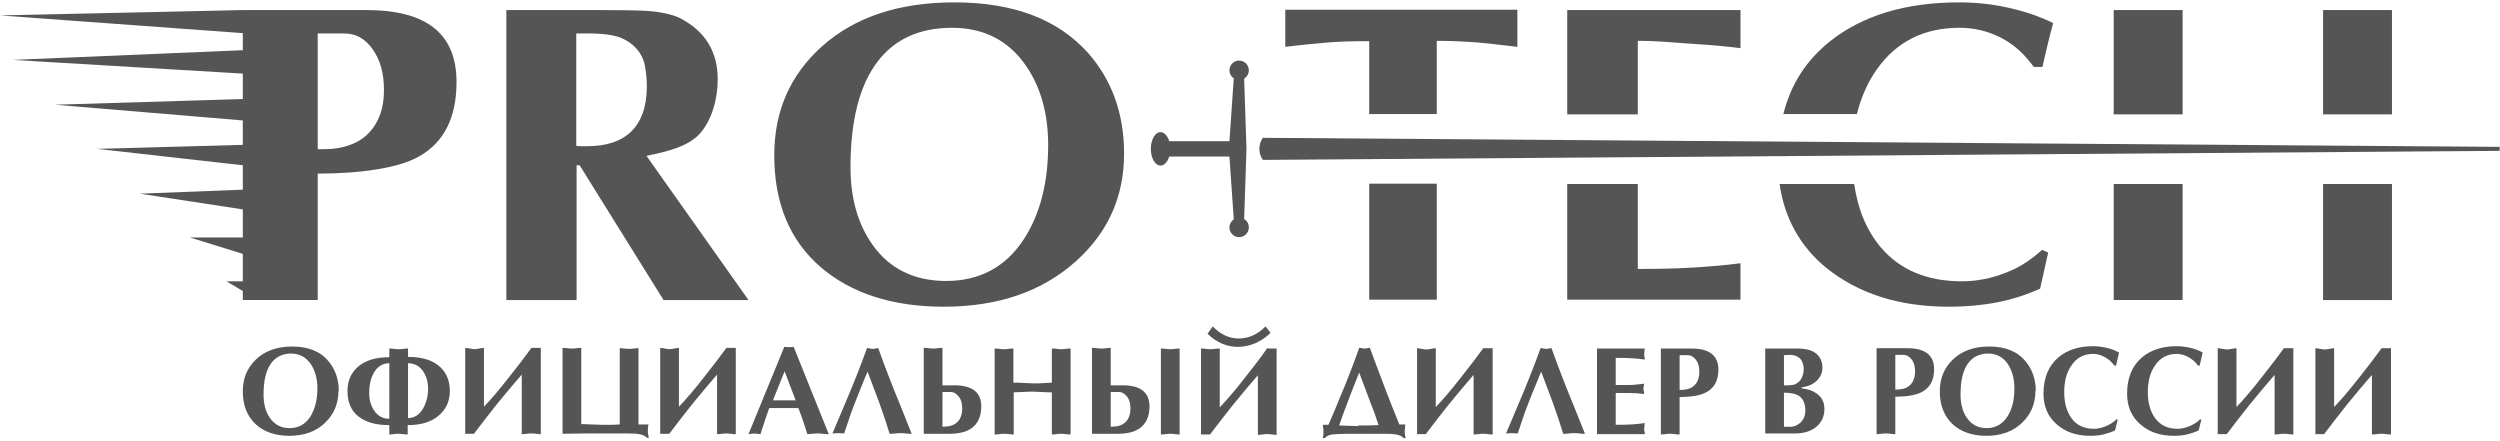 <?xml version="1.0" encoding="UTF-8"?>
<!DOCTYPE svg PUBLIC "-//W3C//DTD SVG 1.1//EN" "http://www.w3.org/Graphics/SVG/1.1/DTD/svg11.dtd">
<!-- Creator: CorelDRAW X6 -->
<svg xmlns="http://www.w3.org/2000/svg" xml:space="preserve" width="227px" height="40px" version="1.1" style="shape-rendering:geometricPrecision; text-rendering:geometricPrecision; image-rendering:optimizeQuality; fill-rule:evenodd; clip-rule:evenodd"
viewBox="0 0 7475 1303"
 xmlns:xlink="http://www.w3.org/1999/xlink">
 <defs>
  <style type="text/css">
   <![CDATA[
    .fil1 {fill:#555555}
    .fil0 {fill:#555555;fill-rule:nonzero}
   ]]>
  </style>
 </defs>
 <g id="Слой_x0020_1">
  <g id="_656577120">
   <g>
    <path class="fil0" d="M6320 890l0 -347 206 0 0 347c-69,0 -137,0 -206,0zm0 -555l0 -312c69,0 137,0 206,0l0 312 -206 0zm626 0l0 -312c69,0 137,0 206,0l0 312 -206 0zm206 208l0 347c-69,0 -137,0 -206,0l0 -347 206 0z"/>
    <path class="fil0" d="M6106 740l18 8 -24 108c-40,18 -83,32 -129,41 -47,9 -95,13 -143,13 -151,0 -270,-39 -366,-115 -81,-66 -127,-152 -141,-252l223 0c11,76 37,139 80,190 57,67 138,101 242,101 43,0 87,-8 132,-26 45,-17 76,-40 108,-68zm-774 -405c22,-89 67,-160 139,-218 98,-78 227,-117 387,-117 49,0 98,5 147,16 49,11 94,26 134,46 -5,17 -10,38 -16,62 -6,24 -11,47 -16,69l-26 0c-26,-35 -53,-63 -94,-85 -41,-22 -84,-32 -128,-32 -107,0 -189,42 -247,124 -28,39 -47,84 -60,134l-221 0z"/>
    <path class="fil0" d="M4686 23l518 0 0 114c-46,-6 -94,-10 -143,-13 -49,-3 -100,-9 -164,-9l0 220 -211 0 0 -312zm211 520l0 254c64,0 114,-1 164,-4 49,-3 97,-7 143,-13l0 109 -518 0 0 -346 211 0z"/>
    <path class="fil0" d="M4296 116l0 218 -202 0 0 -218c-48,0 -89,1 -124,4 -35,3 -79,7 -127,13l0 -111 694 0 0 111c-65,-8 -105,-12 -118,-13 -40,-3 -81,-5 -122,-5zm0 426l0 347 -202 0 0 -347 202 0z"/>
   </g>
   <path class="fil0" d="M2847 76c-98,0 -172,34 -223,101 -54,71 -81,176 -81,316 0,93 22,170 66,232 51,72 125,108 220,108 99,0 177,-41 231,-123 49,-74 74,-169 74,-283 0,-94 -22,-173 -66,-237 -52,-76 -126,-114 -222,-114zm514 376c0,129 -48,236 -144,322 -100,90 -232,136 -395,136 -154,0 -277,-40 -369,-119 -92,-80 -138,-191 -138,-334 0,-131 47,-239 141,-324 99,-89 231,-133 398,-133 177,0 310,51 400,152 71,81 107,181 107,300z"/>
   <path class="fil0" d="M1723 93l0 336c6,1 11,1 17,1 5,0 11,0 17,0 111,0 177,-57 177,-179 0,-20 -2,-41 -6,-63 -8,-40 -37,-67 -69,-81 -21,-9 -54,-14 -98,-14l-37 0zm-209 797l0 -867 289 0c59,0 111,1 139,3 27,2 68,9 93,22 74,39 111,100 111,182 0,60 -18,122 -53,162 -36,40 -99,54 -160,67l305 431 -254 0 -251 -403 -9 0 0 403 -209 0z"/>
   <path class="fil0" d="M950 512l0 378 -224 0 0 -27 -49 -29 49 0 0 -82 -158 -49 158 0 0 -84 -308 -47 308 -12 0 -73 -436 -49 436 -12 0 -73 -562 -47 562 -17 0 -76 -688 -41 688 -29 0 -51 -726 -53 726 -16 0 0 7 0 363 0c181,0 269,72 269,215 0,106 -37,180 -111,222 -60,35 -175,52 -304,52zm0 -419l0 346c19,0 33,0 43,-1 10,-1 26,-3 42,-8 39,-11 68,-33 88,-66 17,-29 25,-61 25,-103 0,-49 -11,-89 -34,-121 -22,-32 -51,-47 -85,-47l-81 0z"/>
   <path class="fil1" d="M3470 388c11,0 21,11 26,27l180 0 13 -188c-8,-5 -13,-14 -13,-24 0,-16 13,-29 29,-29 16,0 29,13 29,29 0,11 -6,20 -14,25l7 210 -7 210c9,5 14,14 14,25 0,16 -13,29 -29,29 -16,0 -29,-13 -29,-29 0,-10 5,-19 13,-24l-13 -188 -180 0c-5,16 -15,27 -26,27 -16,0 -29,-22 -29,-50 0,-28 13,-50 29,-50z"/>
   <path class="fil1" d="M7474 438l0 -6 -3698 -27c-14,19 -14,47 0,66l3698 -27 0 -6z"/>
   <path class="fil0" d="M1012 1161c0,38 -13,70 -39,95 -27,27 -64,40 -108,40 -42,0 -76,-12 -101,-35 -25,-24 -38,-56 -38,-98 0,-39 13,-70 39,-95 27,-26 63,-39 109,-39 48,0 85,15 109,45 20,24 30,54 30,88zm-141 -111c-26,0 -47,10 -61,30 -15,21 -22,52 -22,93 0,27 6,50 18,68 14,21 34,32 60,32 27,0 48,-12 63,-36 13,-22 20,-50 20,-83 0,-27 -6,-51 -18,-70 -15,-23 -35,-34 -61,-34zm293 241l0 -27c-39,0 -69,-8 -91,-25 -23,-17 -34,-43 -34,-77 0,-31 11,-55 32,-73 22,-19 53,-28 93,-28l0 -26c3,0 8,0 14,1 6,1 11,1 14,1 3,0 8,0 14,-1 6,-1 11,-1 14,-1l0 25c44,0 77,11 98,32 18,18 27,41 27,70 0,30 -11,55 -34,74 -22,19 -53,28 -92,28l0 28c-3,0 -8,0 -14,-1 -6,-1 -11,-1 -14,-1 -3,0 -8,0 -14,1 -6,1 -11,1 -14,1zm116 -136c0,-20 -5,-37 -15,-52 -11,-16 -26,-24 -45,-24l0 164c18,0 33,-9 44,-27 10,-17 16,-37 16,-61zm-176 14c0,20 5,37 15,52 11,16 26,24 45,24l0 -166c-18,0 -33,8 -44,25 -11,17 -16,38 -16,64zm287 122l0 -258c3,0 8,1 14,2 6,1 11,2 14,2 3,0 8,-1 14,-2 6,-1 11,-2 14,-2l0 176c21,-22 46,-51 74,-87 27,-34 50,-64 68,-89 4,0 7,0 10,0 2,0 5,0 9,0 4,0 7,0 9,0l0 258c-3,0 -8,0 -14,-1 -6,-1 -11,-1 -15,-1 -3,0 -7,0 -14,1 -6,1 -11,1 -14,1l0 -178c-22,25 -46,54 -74,88 -27,34 -50,64 -69,89 -2,0 -4,0 -6,0 -2,0 -4,0 -5,0 -3,0 -6,0 -9,0 -3,0 -6,0 -8,0zm481 -2l-76 0c-16,0 -34,0 -53,0 -19,0 -39,1 -61,1l0 -257c3,0 8,0 14,1 6,1 11,1 14,1 3,0 8,0 14,-1 6,-1 11,-1 14,-1l0 228c4,0 13,0 29,1 15,0 25,1 29,1 15,0 26,0 35,0 8,0 16,-1 22,-1l0 -228c3,0 8,0 14,1 6,1 11,1 14,1 3,0 8,0 14,-1 6,-1 11,-1 14,-1l0 228 30 0c-2,8 -2,14 -2,20 0,3 0,6 1,10 1,4 1,8 2,10l-6 0c-5,-6 -12,-9 -23,-11 -11,-2 -24,-2 -38,-2zm102 2l0 -258c3,0 8,1 14,2 6,1 11,2 14,2 3,0 8,-1 14,-2 6,-1 11,-2 14,-2l0 176c21,-22 46,-51 74,-87 27,-34 50,-64 68,-89 4,0 7,0 10,0 2,0 5,0 9,0 4,0 7,0 9,0l0 258c-3,0 -8,0 -14,-1 -6,-1 -11,-1 -15,-1 -3,0 -7,0 -13,1 -6,1 -11,1 -14,1l0 -178c-22,25 -46,54 -74,88 -27,34 -50,64 -69,89 -2,0 -4,0 -6,0 -2,0 -4,0 -5,0 -3,0 -6,0 -9,0 -3,0 -6,0 -8,0zm413 -78l-87 0c-8,23 -14,39 -17,50 -4,11 -7,20 -9,28l-18 -2 -18 2 107 -261 14 1 14 -1 105 261c-4,0 -10,0 -18,-1 -9,-1 -13,-1 -14,-1 -4,0 -10,0 -19,1 -9,1 -13,1 -13,1 -6,-18 -10,-32 -13,-40 -5,-15 -10,-28 -14,-38zm-77 -23l69 0 -33 -87 -35 87zm284 -156c2,0 4,0 8,1 4,1 6,1 8,1 2,0 5,0 8,-1 3,-1 6,-1 8,-1 10,29 21,57 32,86 7,18 18,47 34,85 10,25 21,53 34,85 -4,0 -9,0 -17,-1 -7,-1 -13,-1 -16,-1 -4,0 -9,0 -16,1 -7,1 -13,1 -17,1 -8,-26 -18,-57 -31,-93 -12,-31 -23,-62 -35,-93 -7,16 -15,36 -25,61 -10,25 -18,46 -24,62 -8,23 -15,44 -21,62l-18 -1 -17 1c12,-28 24,-57 36,-85 12,-28 24,-57 35,-85 12,-30 23,-59 33,-87zm224 -1l0 112 36 0c53,0 80,21 80,63 0,30 -10,52 -30,66 -16,11 -38,16 -67,16l-75 0 0 -257c3,0 8,0 14,1 6,1 11,1 14,1 3,0 8,0 14,-1 6,-1 11,-1 14,-1zm0 133l0 103c4,0 8,-1 13,-1 5,0 9,-1 12,-2 11,-3 20,-10 26,-19 5,-9 8,-19 8,-32 0,-15 -3,-27 -10,-36 -7,-9 -15,-14 -25,-14l-23 0zm156 126l0 -257c3,0 8,0 14,1 6,1 11,1 14,1 3,0 8,0 14,-1 6,-1 11,-1 14,-1l0 102c8,0 19,0 33,1 14,1 22,1 25,1 9,0 16,0 21,0 22,-1 34,-2 36,-2l0 -102c3,0 8,0 14,1 6,1 11,1 14,1 3,0 8,0 14,-1 6,-1 11,-1 14,-1l0 257c-3,0 -8,0 -14,-1 -6,-1 -11,-1 -15,-1 -3,0 -7,0 -13,1 -6,1 -11,1 -14,1l0 -126c-7,0 -18,0 -33,-1 -15,-1 -23,-1 -24,-1 -9,0 -19,0 -30,1 -11,0 -20,1 -27,1l0 126c-3,0 -8,0 -14,-1 -6,-1 -11,-1 -14,-1 -3,0 -8,0 -14,1 -6,1 -11,1 -14,1zm347 -259l0 112 36 0c53,0 80,21 80,63 0,30 -10,52 -30,66 -16,11 -38,16 -67,16l-75 0 0 -257c3,0 8,0 14,1 6,1 11,1 14,1 3,0 8,0 14,-1 6,-1 11,-1 14,-1zm150 259l0 -257c3,0 8,0 14,1 6,1 11,1 14,1 3,0 8,0 14,-1 6,-1 11,-1 14,-1l0 257c-3,0 -8,0 -14,-1 -6,-1 -11,-1 -14,-1 -3,0 -8,0 -14,1 -6,1 -11,1 -14,1zm-150 -126l0 103c4,0 8,-1 13,-1 5,0 9,-1 12,-2 11,-3 20,-10 26,-19 5,-9 8,-19 8,-32 0,-15 -3,-27 -10,-36 -7,-9 -15,-14 -25,-14l-23 0zm270 126l0 -257c3,0 8,0 14,1 6,1 11,1 14,1 3,0 8,0 14,-1 6,-1 11,-1 14,-1l0 176c21,-22 46,-51 74,-87 27,-34 50,-64 68,-90 4,1 7,1 10,1 2,0 5,0 9,0 4,0 7,0 9,0l0 258c-3,0 -8,0 -14,-1 -6,-1 -11,-1 -15,-1 -3,0 -7,0 -13,1 -6,1 -11,1 -14,1l0 -178c-22,25 -46,54 -74,88 -27,34 -50,64 -69,89 -2,0 -4,0 -6,0 -2,0 -4,0 -5,0 -3,0 -6,0 -9,0 -3,0 -6,0 -8,0zm20 -302l15 -21c12,12 24,21 37,27 13,6 27,9 41,9 29,0 56,-12 80,-36l15 19c-13,13 -29,24 -45,31 -17,7 -34,11 -52,11 -17,0 -33,-3 -49,-10 -15,-7 -30,-16 -43,-30zm345 273l16 0c11,-25 22,-50 32,-76 13,-30 23,-55 31,-76 9,-23 19,-49 29,-78 2,0 4,0 8,1 4,1 6,1 8,1 2,0 5,0 8,-1 4,-1 6,-1 8,-1 13,35 27,74 43,115 14,37 29,75 45,114l18 0c-1,4 -1,7 -1,11 0,4 -1,7 -1,9 0,3 0,6 1,11 1,5 1,8 2,10l-6 0c-5,-6 -12,-9 -23,-11 -11,-2 -24,-2 -38,-2l-111 0c-17,0 -31,1 -41,2 -10,1 -18,5 -23,11l-6 0c1,-3 1,-6 2,-9 0,-3 0,-7 0,-11 0,-4 0,-8 -1,-12 0,-4 -1,-6 -1,-8zm105 2c10,0 21,0 31,0 11,0 21,-1 30,-1 -8,-25 -17,-50 -28,-77 -10,-27 -20,-54 -30,-80 -11,28 -22,54 -31,79 -11,29 -21,55 -29,79 5,0 14,1 27,1 13,0 23,1 30,1zm176 27l0 -258c3,0 8,1 14,2 6,1 11,2 14,2 3,0 8,-1 14,-2 6,-1 11,-2 14,-2l0 176c21,-22 46,-51 74,-87 27,-34 50,-64 68,-89 4,0 7,0 10,0 2,0 5,0 9,0 4,0 7,0 9,0l0 258c-3,0 -8,0 -14,-1 -6,-1 -11,-1 -15,-1 -3,0 -7,0 -14,1 -6,1 -11,1 -14,1l0 -178c-22,25 -46,54 -74,88 -27,34 -50,64 -69,89 -2,0 -4,0 -6,0 -2,0 -4,0 -5,0 -3,0 -6,0 -9,0 -3,0 -6,0 -8,0zm370 -258c2,0 4,0 8,1 4,1 6,1 8,1 2,0 5,0 8,-1 4,-1 6,-1 8,-1 10,29 21,57 32,86 7,18 18,47 34,85 10,25 21,53 34,85 -4,0 -9,0 -16,-1 -7,-1 -13,-1 -16,-1 -4,0 -9,0 -16,1 -7,1 -13,1 -17,1 -8,-26 -18,-57 -31,-93 -12,-31 -23,-62 -35,-93 -6,16 -15,36 -25,61 -10,25 -18,46 -24,62 -8,23 -15,44 -21,62l-18 -1 -17 1c12,-28 24,-57 36,-85 12,-28 24,-57 35,-85 12,-30 23,-59 33,-87zm168 1l143 0c-1,3 -1,6 -1,9 0,3 -1,6 -1,8 0,2 0,4 1,8 1,4 1,6 1,8 -13,-2 -26,-3 -40,-4 -14,-1 -29,-1 -47,-1l0 81 39 0c7,0 13,0 20,-1 6,-1 15,-1 26,-3 0,1 -1,4 -1,7 -1,4 -1,7 -1,8 0,2 0,4 1,8 1,4 1,6 1,8 -15,-2 -30,-3 -46,-3l-39 0 0 95c18,0 34,0 47,-1 13,-1 27,-2 40,-4 -1,3 -1,6 -1,9 0,3 -1,6 -1,8 0,2 0,4 1,8 1,4 1,6 1,8l-143 0 0 -255zm247 145l0 112c-3,0 -8,0 -14,-1 -6,-1 -11,-1 -14,-1 -3,0 -8,0 -14,1 -6,1 -11,1 -14,1l0 -257 92 0c53,0 80,21 80,63 0,31 -11,53 -33,66 -18,11 -46,16 -84,16zm0 -124l0 103c9,0 17,-1 25,-3 11,-3 20,-10 26,-19 5,-9 8,-19 8,-32 0,-15 -3,-27 -10,-36 -7,-9 -15,-14 -25,-14l-23 0zm312 1l0 88 12 0c8,0 14,-1 18,-2 4,-1 9,-4 14,-8 5,-5 9,-10 11,-17 3,-7 4,-14 4,-22 0,-13 -4,-24 -11,-31 -7,-7 -17,-11 -30,-11l-19 1zm0 110l0 102 19 0c11,0 21,-4 31,-13 9,-9 14,-21 14,-36 0,-19 -6,-33 -17,-42 -10,-7 -25,-11 -47,-11zm-56 123l0 -255 97 0c21,0 39,4 51,12 15,10 23,25 23,45 0,16 -6,30 -19,41 -11,10 -25,16 -43,18l0 3c18,2 33,7 44,15 16,11 24,26 24,47 0,24 -10,43 -28,56 -16,12 -37,17 -62,17l-87 0zm389 -111l0 112c-3,0 -8,0 -14,-1 -6,-1 -11,-1 -14,-1 -3,0 -8,0 -14,1 -6,1 -11,1 -14,1l0 -257 92 0c53,0 80,21 80,63 0,31 -11,53 -33,66 -18,11 -46,16 -84,16zm0 -124l0 103c9,0 17,-1 25,-3 12,-3 20,-10 26,-19 5,-9 8,-19 8,-32 0,-15 -3,-27 -10,-36 -7,-9 -15,-14 -25,-14l-23 0zm419 106c0,38 -13,70 -39,95 -27,27 -64,40 -108,40 -42,0 -76,-12 -101,-35 -25,-24 -38,-56 -38,-98 0,-39 13,-70 39,-95 27,-26 63,-39 109,-39 48,0 85,15 109,45 20,24 30,54 30,88zm-141 -111c-26,0 -47,10 -61,30 -15,21 -22,52 -22,93 0,27 6,50 18,68 14,21 34,32 60,32 27,0 48,-12 63,-36 14,-22 20,-50 20,-83 0,-27 -6,-51 -18,-70 -14,-23 -35,-34 -61,-34zm382 196l5 2 -8 32c-11,5 -23,9 -35,12 -13,3 -26,4 -39,4 -41,0 -74,-11 -100,-34 -27,-23 -40,-54 -40,-92 0,-47 15,-83 44,-108 27,-23 62,-34 105,-34 13,0 26,2 40,5 13,3 26,8 37,14l-9 39 -5 0c-7,-10 -16,-18 -28,-25 -11,-6 -23,-10 -35,-10 -29,0 -51,12 -67,37 -14,21 -20,47 -20,78 0,33 8,59 23,79 15,20 37,30 66,30 12,0 24,-3 36,-8 12,-5 23,-12 31,-20zm250 0l5 2 -8 32c-11,5 -23,9 -35,12 -13,3 -26,4 -39,4 -41,0 -74,-11 -100,-34 -27,-23 -40,-54 -40,-92 0,-47 15,-83 44,-108 27,-23 62,-34 105,-34 13,0 26,2 40,5 14,3 26,8 37,14l-9 39 -5 0c-7,-10 -16,-18 -28,-25 -11,-6 -23,-10 -35,-10 -29,0 -51,12 -67,37 -14,21 -20,47 -20,78 0,33 8,59 23,79 16,20 37,30 66,30 12,0 24,-3 36,-8 12,-5 23,-12 31,-20zm54 46l0 -258c3,0 8,1 14,2 6,1 11,2 14,2 3,0 8,-1 14,-2 6,-1 11,-2 14,-2l0 176c21,-22 46,-51 74,-87 27,-34 50,-64 68,-89 4,0 7,0 10,0 2,0 5,0 9,0 4,0 7,0 9,0l0 258c-3,0 -8,0 -14,-1 -6,-1 -11,-1 -15,-1 -3,0 -7,0 -13,1 -6,1 -11,1 -14,1l0 -178c-22,25 -46,54 -74,88 -27,34 -50,64 -69,89 -2,0 -4,0 -6,0 -2,0 -4,0 -5,0 -3,0 -6,0 -9,0 -3,0 -6,0 -8,0zm292 0l0 -258c3,0 8,1 14,2 6,1 11,2 14,2 3,0 8,-1 14,-2 6,-1 11,-2 14,-2l0 176c21,-22 46,-51 74,-87 27,-34 50,-64 68,-89 4,0 7,0 10,0 2,0 5,0 9,0 4,0 7,0 9,0l0 258c-3,0 -8,0 -14,-1 -6,-1 -11,-1 -15,-1 -3,0 -7,0 -14,1 -6,1 -11,1 -14,1l0 -178c-22,25 -46,54 -74,88 -27,34 -50,64 -69,89 -2,0 -4,0 -6,0 -2,0 -4,0 -5,0 -3,0 -6,0 -9,0 -3,0 -6,0 -8,0z"/>
  </g>
 </g>
</svg>
